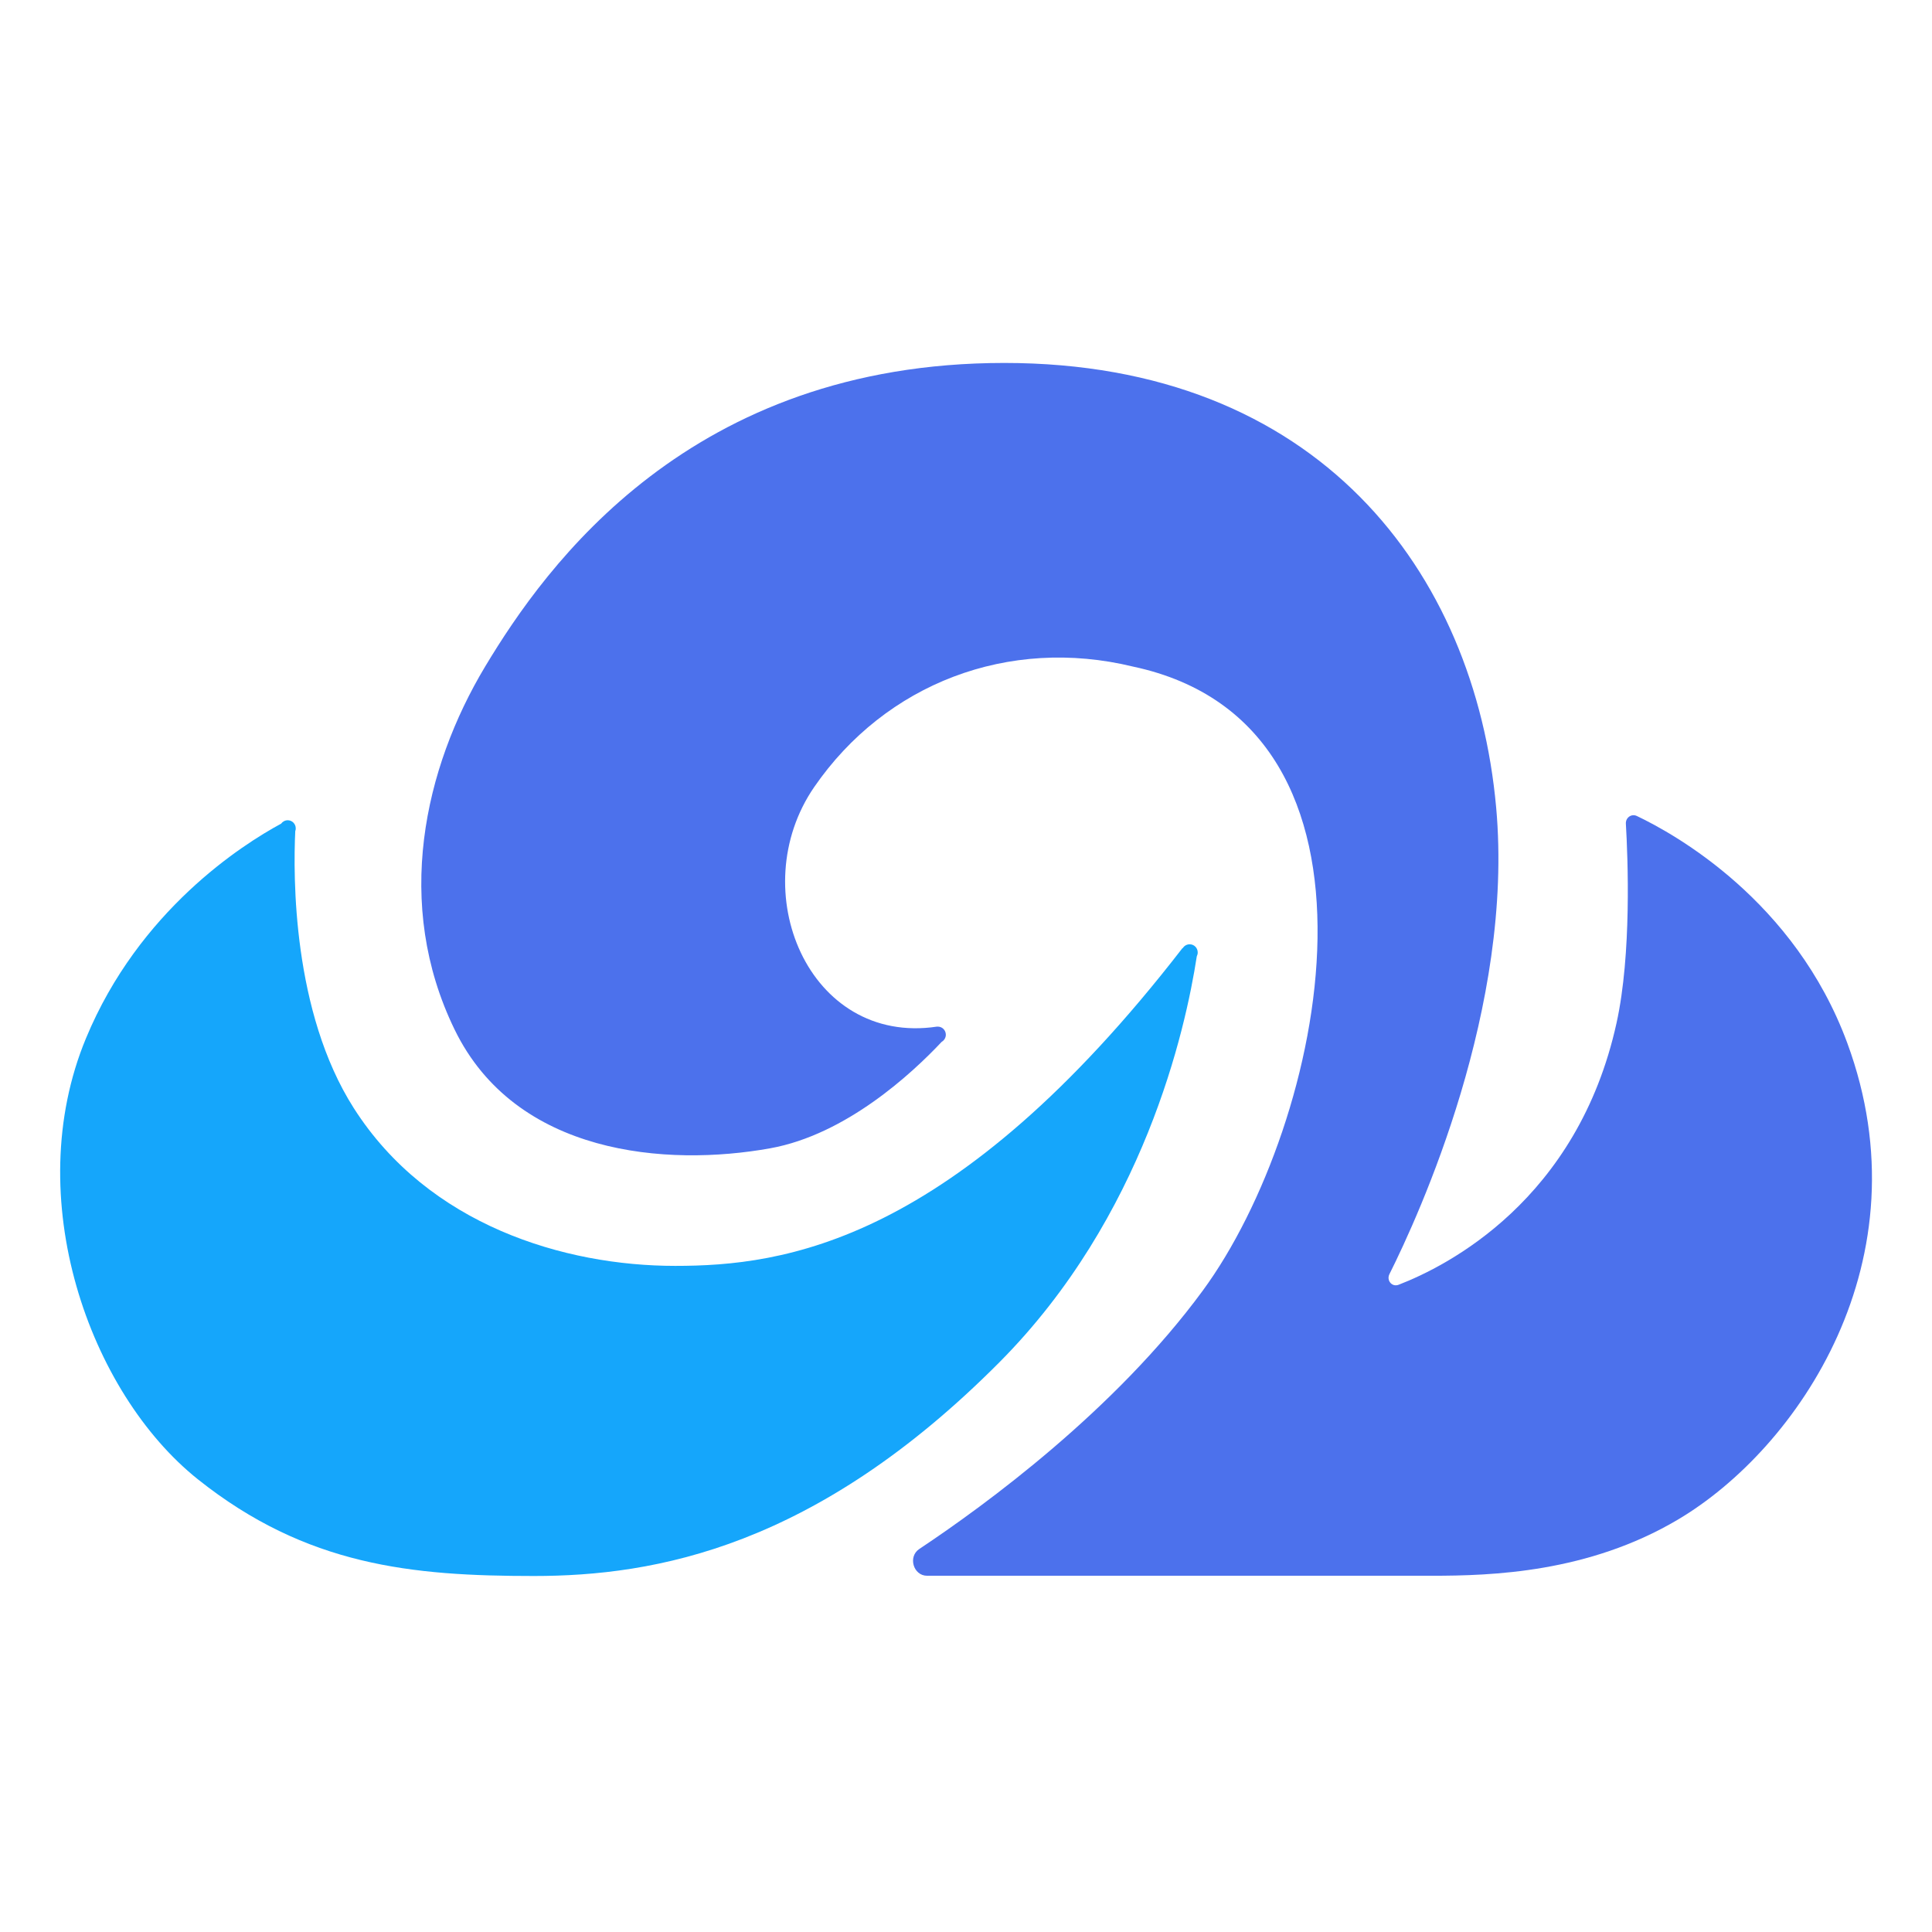<svg viewBox="0 0 64 64" fill="none" xmlns="http://www.w3.org/2000/svg" xmlns:xlink="http://www.w3.org/1999/xlink">
	<path d="M31.195 34.512C30.211 35.559 28.027 37.586 25.512 38.039C22.082 38.656 17.082 38.266 15.059 34.105C13.035 29.949 14.047 25.453 16.07 22.082C18.094 18.711 22.871 12.023 33.266 12.023C43.66 12.023 48.855 18.934 49.562 26.746C50.16 33.352 47.012 40.238 46.027 42.207C45.922 42.418 46.113 42.645 46.332 42.559C47.922 41.945 52.258 39.77 53.551 33.883C54.051 31.609 53.926 28.422 53.859 27.285C53.848 27.086 54.043 26.945 54.223 27.031C55.48 27.629 59.457 29.836 61.195 34.555C63.836 41.723 59.566 47.984 55.574 50.344C52.609 52.098 49.418 52.199 47.426 52.199L30.711 52.199C30.254 52.199 30.07 51.566 30.453 51.312C32.648 49.852 36.938 46.711 39.84 42.758C43.887 37.254 46.707 24.035 37.535 22.082C33.406 21.078 29.332 22.645 26.973 26.07C24.629 29.473 26.773 34.648 31.039 34.008L31.039 34.008C31.047 34.008 31.059 34.008 31.066 34.008C31.215 34.008 31.332 34.129 31.332 34.277C31.332 34.375 31.277 34.465 31.195 34.512Z" fill="#4C71EC" />
	<path d="M9.781 27.531C9.793 27.504 9.797 27.473 9.797 27.441C9.797 27.293 9.68 27.172 9.531 27.172C9.441 27.172 9.359 27.219 9.312 27.285C8.027 27.98 4.605 30.156 2.848 34.395C0.656 39.676 2.961 46.137 6.555 49.004C10.152 51.871 13.652 52.207 17.684 52.207C21.711 52.207 27.016 51.254 33.109 45.125C37.887 40.316 39.27 34.125 39.645 31.68C39.664 31.641 39.676 31.598 39.676 31.551C39.676 31.402 39.559 31.281 39.41 31.281C39.312 31.281 39.227 31.332 39.18 31.41L39.172 31.406C31.59 41.207 25.941 41.934 22.367 41.934C18.695 41.934 14.191 40.586 11.719 36.707C9.684 33.516 9.711 29.02 9.781 27.531Z" fill="#15A6FB" />
</svg>
